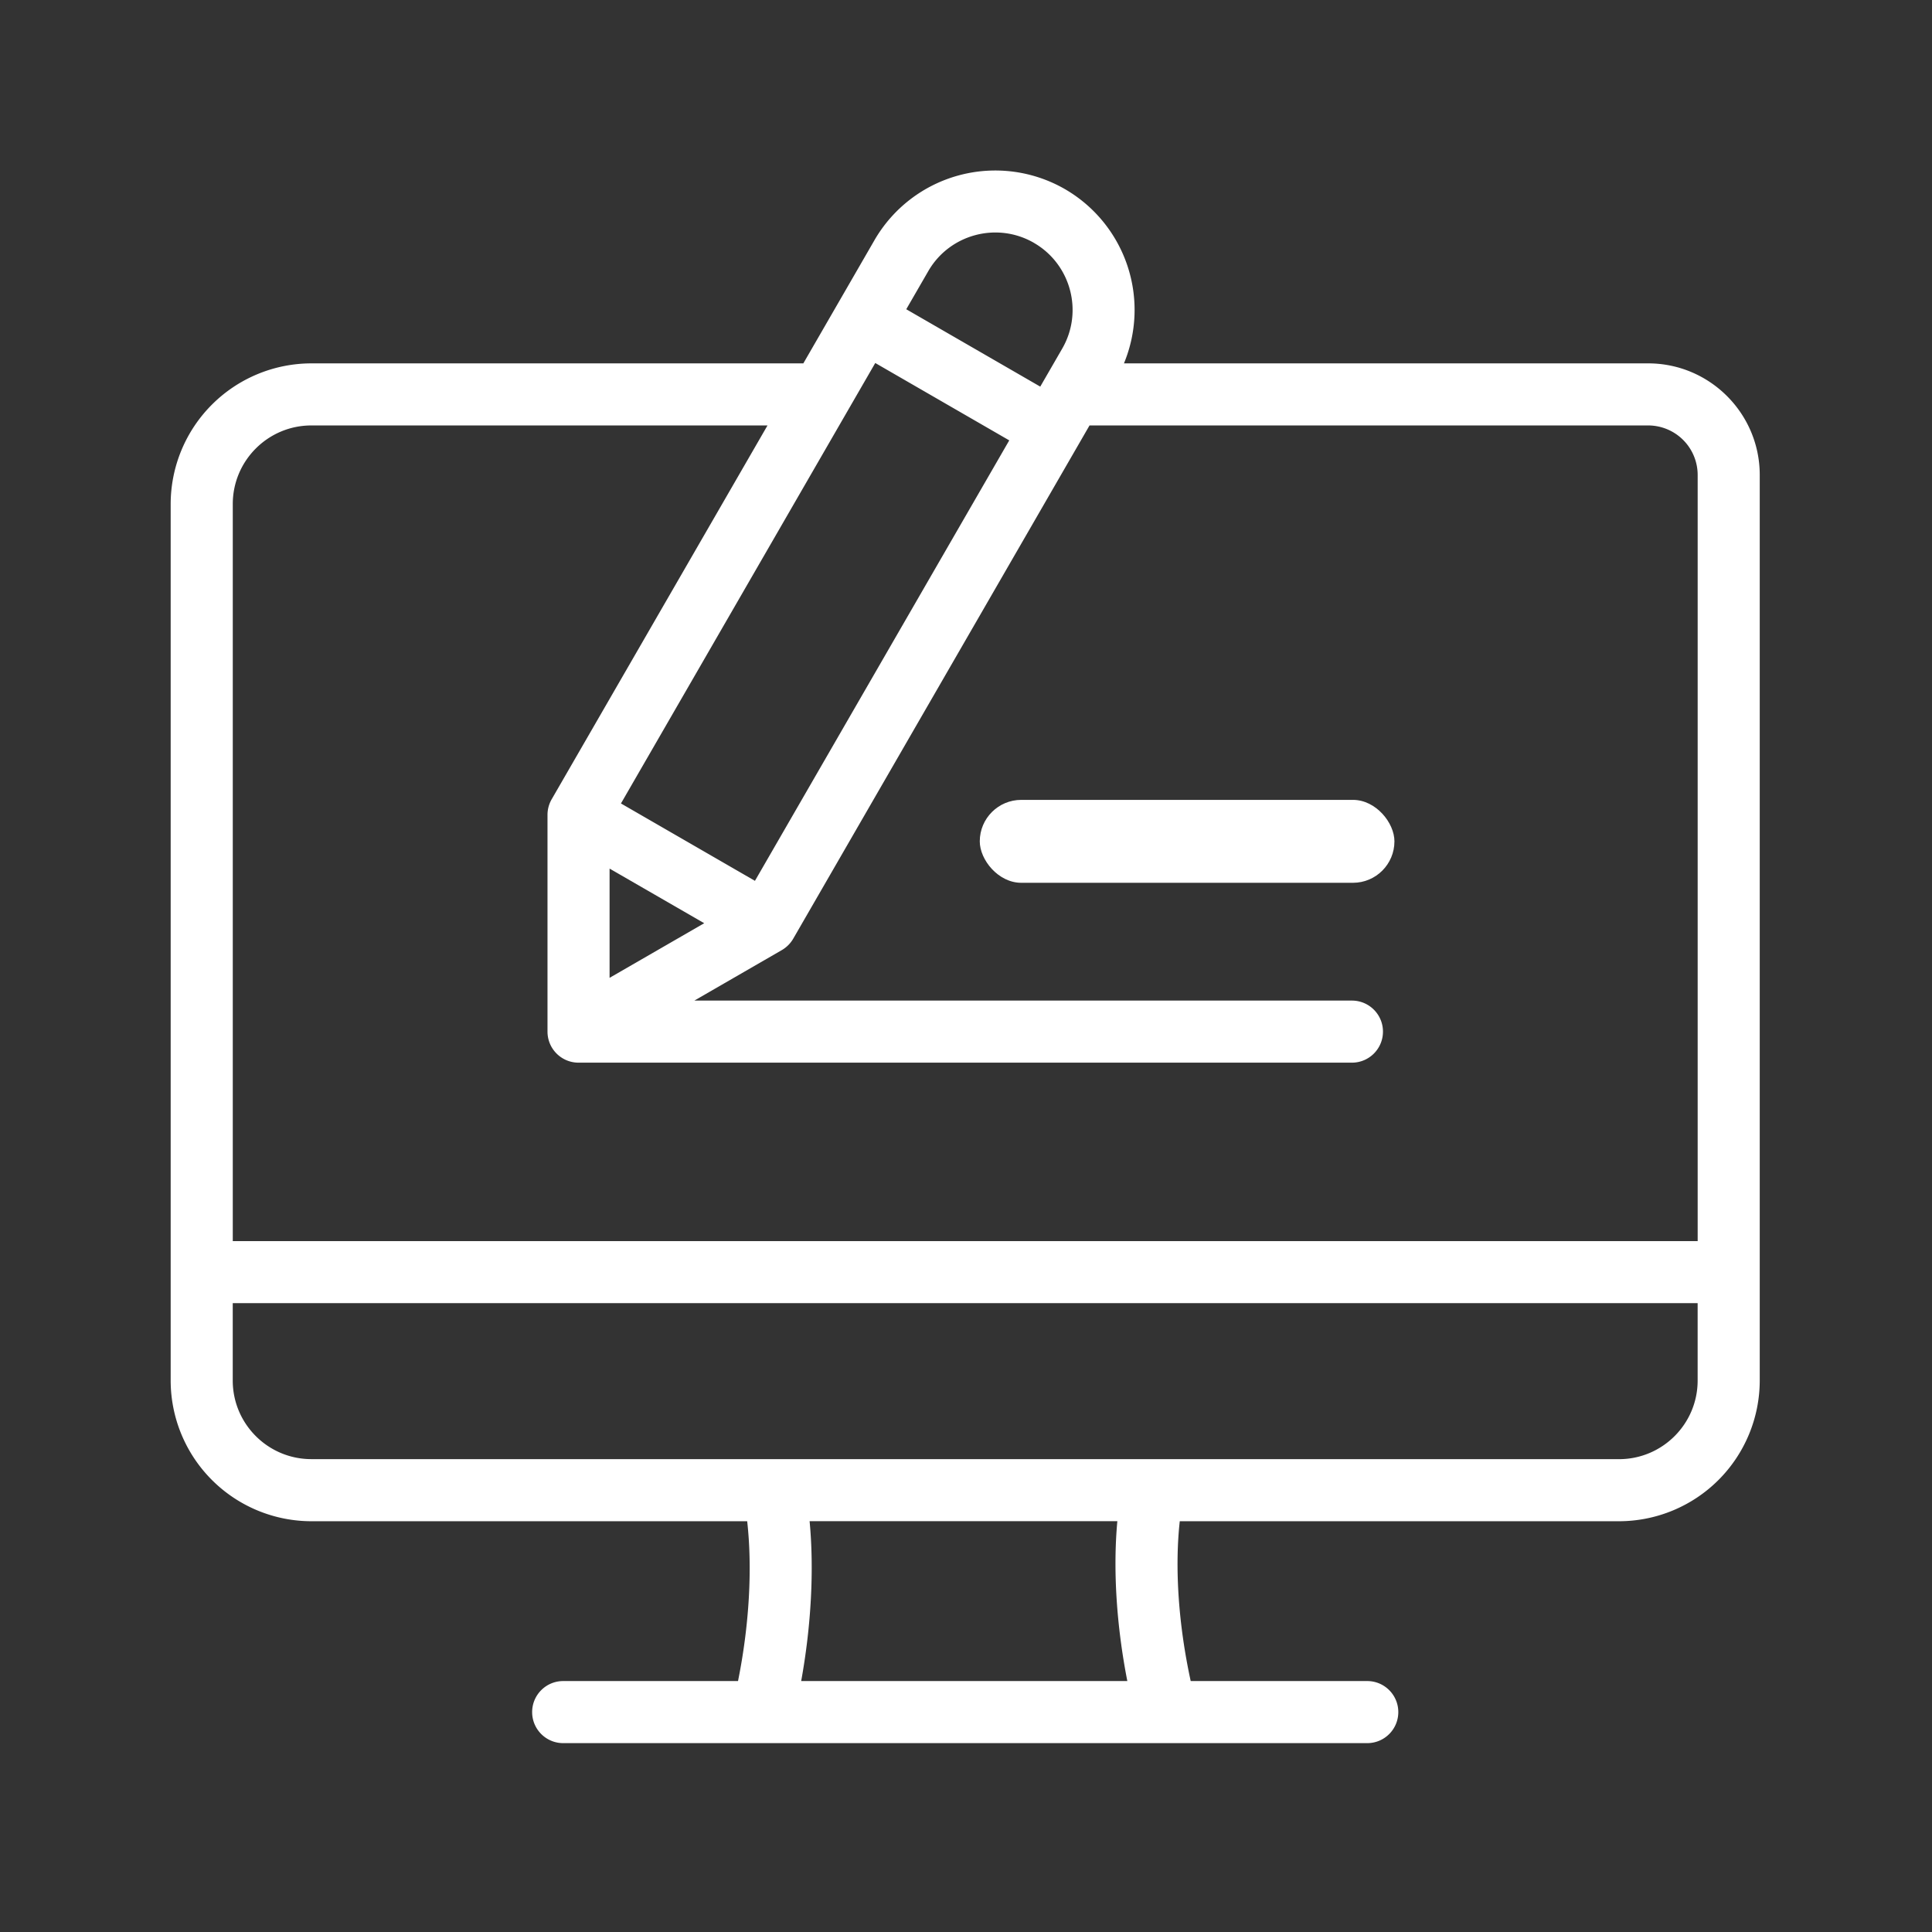 <svg xmlns="http://www.w3.org/2000/svg" width="62" height="62" fill="#fff" xmlns:v="https://vecta.io/nano"><rect width="100%" height="100%" fill="#333333" stroke="none"/><path d="M52.892 11.661H36.069a4.48 4.48 0 0 0-1.894-5.592 4.48 4.48 0 0 0-6.112 1.638l-2.283 3.954H9.991a4.52 4.52 0 0 0-4.514 4.514v28.129a4.52 4.52 0 0 0 4.514 4.514h13.987c.171 1.524.065 3.348-.294 5.129h-5.611c-.55 0-.996.446-.996.996s.446.996.996.996h25.804c.55 0 .996-.446.996-.996s-.446-.996-.996-.996h-5.666c-.391-1.798-.517-3.622-.351-5.129h14.098a4.52 4.52 0 0 0 4.514-4.514V15.242c0-1.974-1.606-3.581-3.58-3.581zm-33.33 16.213l3.037 1.753-3.037 1.753v-3.507zm4.665.393l-4.3-2.483 8.161-14.135 4.3 2.483-8.161 14.135zm8.953-20.473c1.185.684 1.593 2.206.909 3.391l-.706 1.222-4.3-2.483.706-1.222c.684-1.186 2.206-1.593 3.391-.909zM9.991 13.653H24.63l-6.927 11.998c-.087.152-.133.323-.133.498v6.957c0 .55.446.996.996.996h24.819c.55 0 .996-.446.996-.996s-.446-.996-.996-.996H22.283l2.806-1.62c.151-.088.277-.213.365-.364l9.51-16.473h17.928a1.59 1.59 0 0 1 1.588 1.589v24.586H7.47V16.175c0-1.391 1.131-2.522 2.522-2.522zm26.186 40.293H25.711c.321-1.77.418-3.57.27-5.129h9.876c-.143 1.546-.029 3.346.32 5.129zm15.78-7.121H9.991c-1.391 0-2.522-1.131-2.522-2.522V41.82h47.01v2.484c0 1.391-1.131 2.522-2.522 2.522zM44.38 27.08c0 .55-.446.996-.996.996H33.066c-.55 0-.996-.446-.996-.996s.446-.996.996-.996h5.159 5.159c.55 0 .996.446.996.996z"/><rect x="31.442" y="25.669" width="13.307" height="2.661" rx="1.331"/></svg>